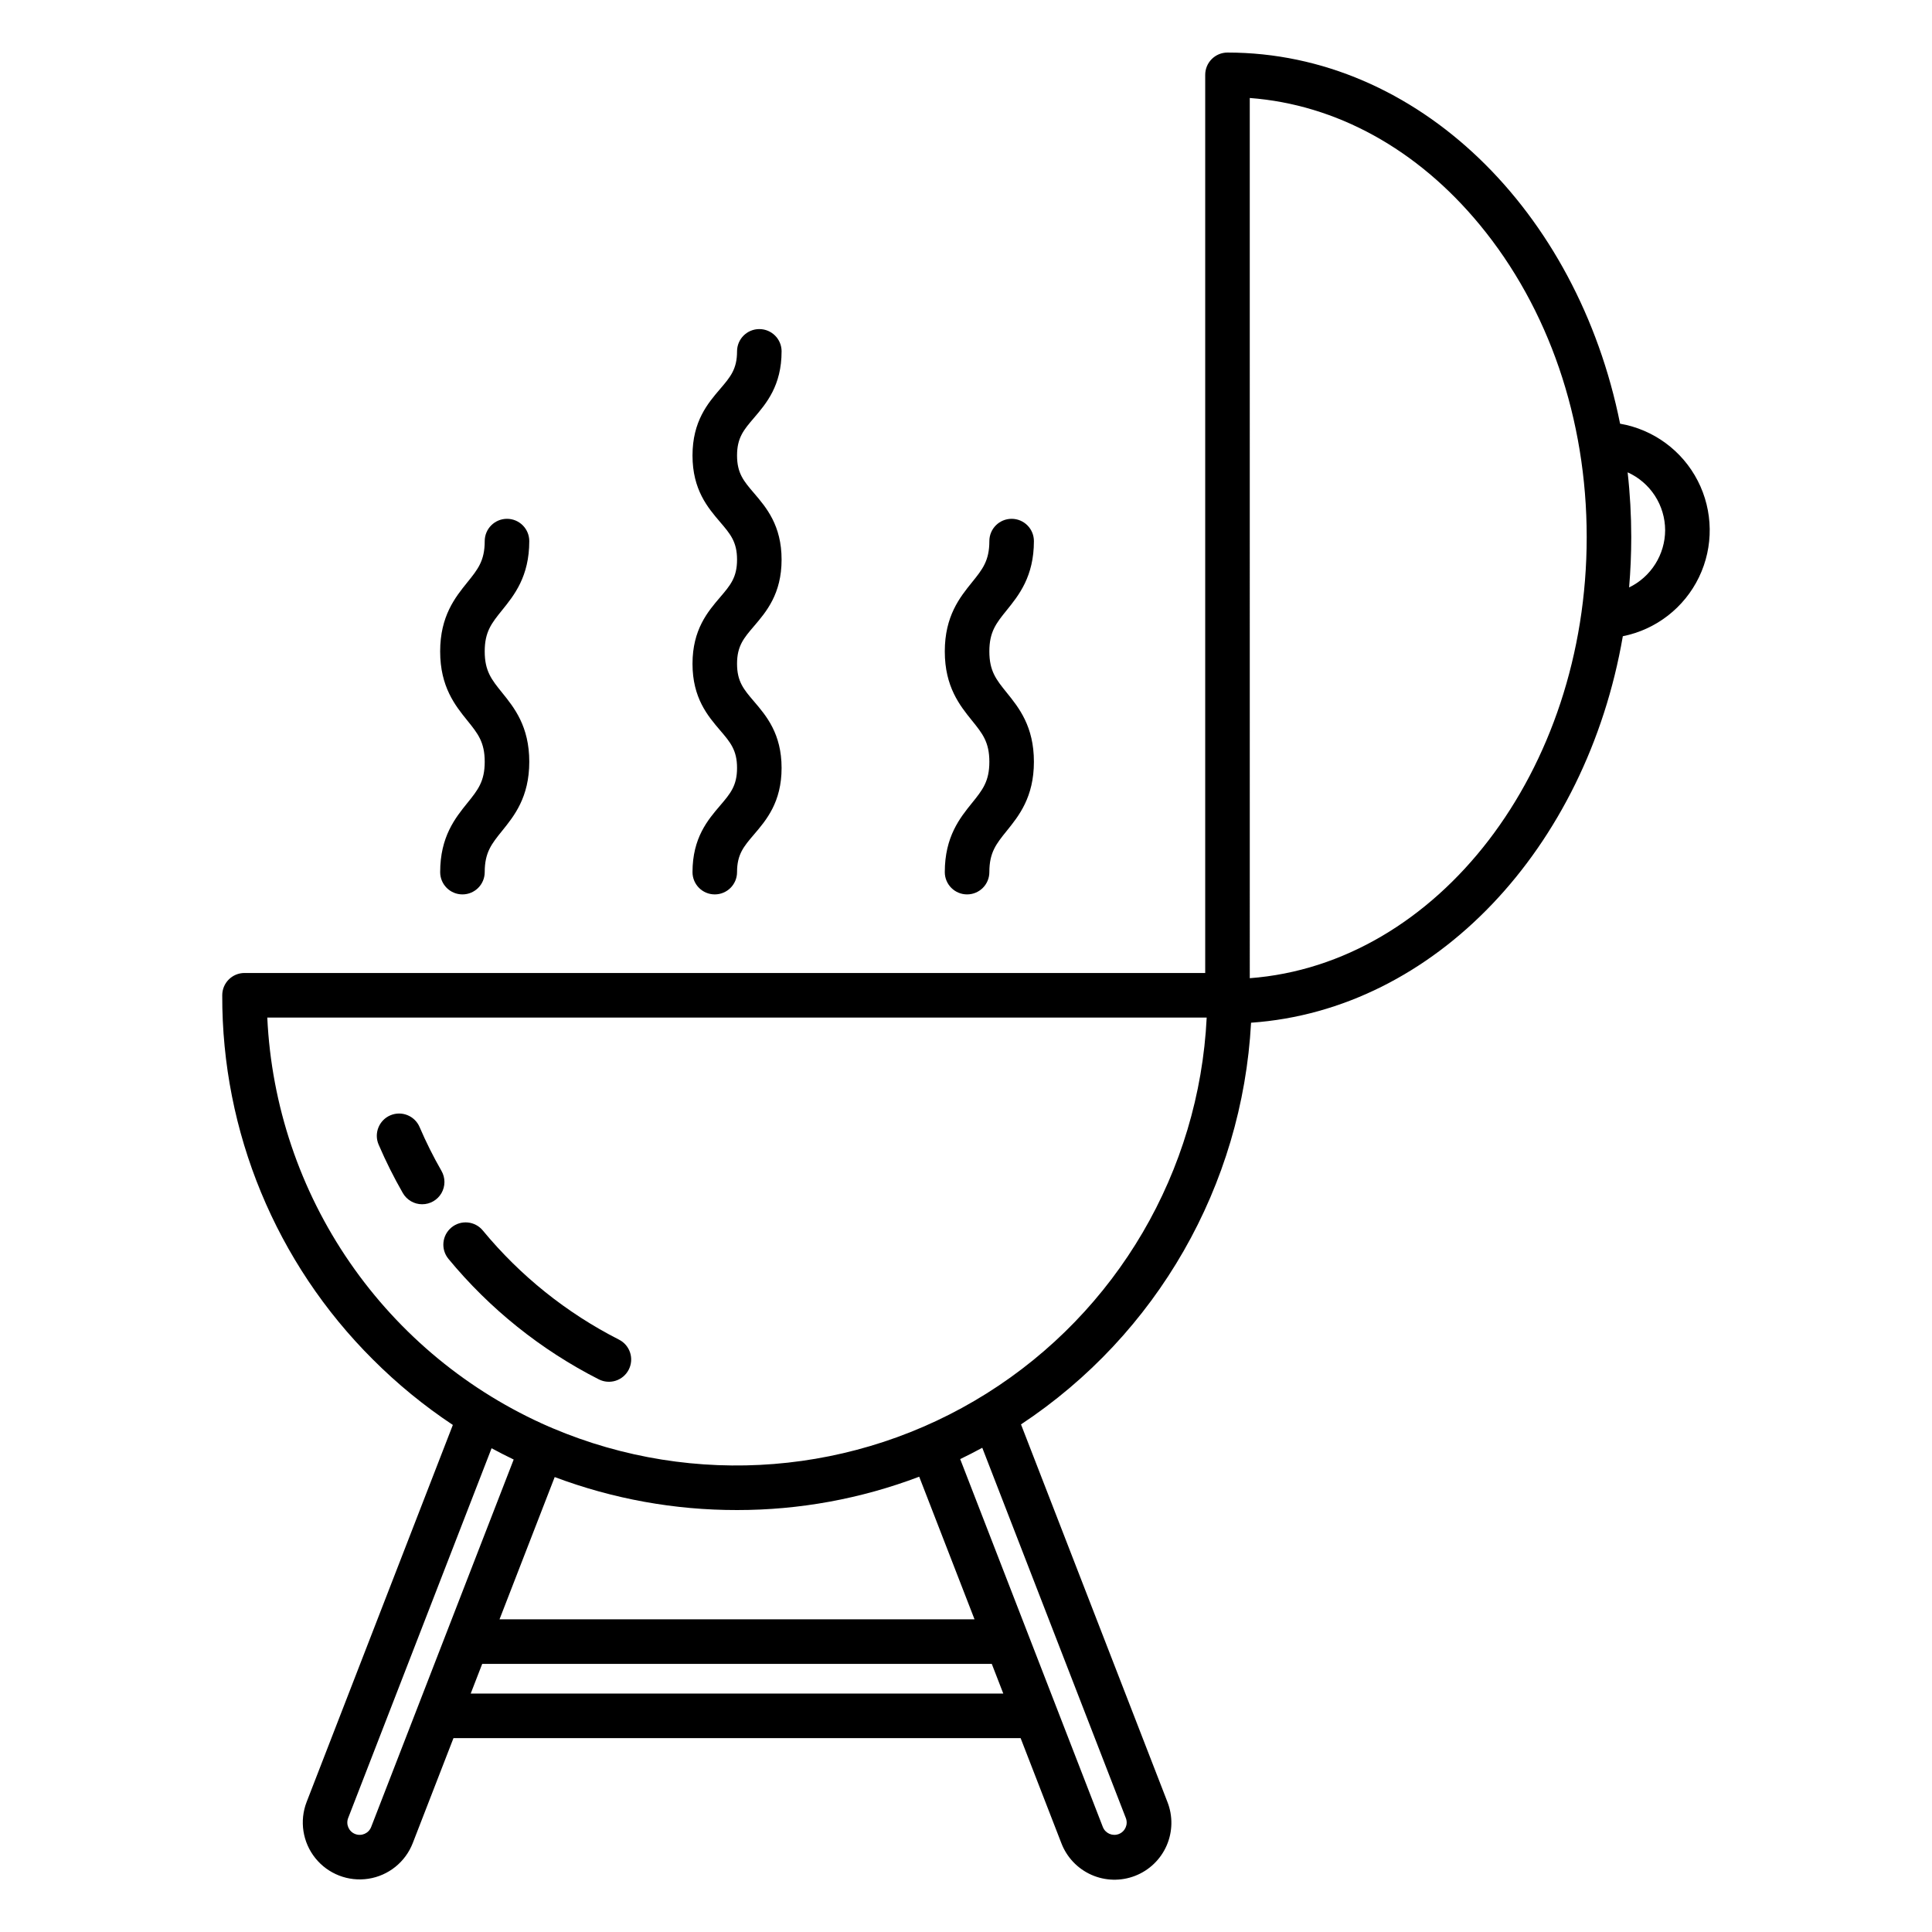 <?xml version="1.0" encoding="UTF-8"?>
<!-- Uploaded to: ICON Repo, www.iconrepo.com, Generator: ICON Repo Mixer Tools -->
<svg fill="#000000" width="800px" height="800px" version="1.1" viewBox="144 144 512 512" xmlns="http://www.w3.org/2000/svg">
 <g>
  <path d="m264.01 521.62-38.746 99.91c-1.949 5.023-1.066 10.707 2.309 14.902 3.375 4.199 8.734 6.277 14.059 5.453 5.324-0.824 9.805-4.426 11.754-9.449l10.789-27.816h150.3l10.789 27.816c1.43 3.75 4.297 6.773 7.965 8.406 3.668 1.629 7.832 1.73 11.574 0.277 3.742-1.449 6.754-4.336 8.363-8.012s1.684-7.844 0.211-11.578l-38.801-100.05c36.023-23.836 58.637-63.316 60.969-106.45 48.738-3.394 88.828-46.273 98.52-102.42v-0.004c8.812-1.762 16.285-7.559 20.188-15.652s3.777-17.551-0.332-25.543c-4.106-7.992-11.727-13.594-20.582-15.129-11.301-56.352-53.652-98.355-104.04-98.355-3.262 0-5.906 2.644-5.906 5.902v238.02h-254.59c-3.262 0-5.906 2.641-5.906 5.902-0.121 36.211 14.25 70.965 39.91 96.512 6.469 6.481 13.57 12.293 21.195 17.355zm-21.648 106.55c-0.648 1.684-2.543 2.519-4.231 1.867-1.684-0.652-2.519-2.543-1.867-4.231l38.012-98.008c1.93 1.047 3.879 2.043 5.856 2.992zm96.953-83.992c16.5 0.016 32.863-2.981 48.285-8.836l14.66 37.793h-125.88l14.621-37.699c15.449 5.805 31.82 8.766 48.32 8.742zm-70.574 48.637 3.051-7.871h135.04l3.051 7.871zm173.62 32.992v-0.004c0.652 1.688-0.184 3.582-1.867 4.234-1.688 0.652-3.578-0.188-4.231-1.871l-37.801-97.488c1.977-0.957 3.926-1.957 5.852-3.004zm142.92-341.28c-0.016 3.168-0.922 6.266-2.609 8.941-1.688 2.68-4.094 4.832-6.941 6.211 0.375-4.387 0.566-8.836 0.57-13.344-0.004-5.734-0.32-11.465-0.961-17.164 2.961 1.332 5.469 3.492 7.234 6.215 1.762 2.723 2.703 5.898 2.707 9.141zm-110.08-114.56c22.91 1.73 44.367 13.508 60.953 33.605 18.273 22.141 28.34 51.535 28.34 82.762 0 62.145-39.539 113.14-89.289 116.9zm-11.414 243.7c-1.996 40.734-23.77 77.922-58.312 99.605-34.539 21.68-77.496 25.121-115.05 9.211-0.207-0.105-0.414-0.203-0.629-0.289-0.074-0.027-0.148-0.047-0.223-0.074v0.004c-21.344-9.297-39.656-24.383-52.863-43.551-13.211-19.168-20.789-41.656-21.875-64.906z"/>
  <path d="m327.52 375.12c0 3.262 2.641 5.906 5.902 5.906s5.902-2.644 5.902-5.906c0-4.723 1.785-6.805 4.484-9.965 3.262-3.812 7.32-8.562 7.32-17.641s-4.059-13.828-7.32-17.641c-2.699-3.156-4.484-5.242-4.484-9.965 0-4.719 1.785-6.805 4.484-9.961 3.262-3.812 7.32-8.562 7.32-17.641s-4.059-13.824-7.32-17.637c-2.703-3.156-4.484-5.242-4.484-9.961s1.785-6.805 4.484-9.961c3.262-3.812 7.32-8.562 7.32-17.637l0.004 0.004c0-3.262-2.641-5.906-5.902-5.906-3.262 0-5.906 2.644-5.906 5.906 0 4.723-1.785 6.805-4.484 9.961-3.262 3.812-7.32 8.562-7.32 17.637 0 9.078 4.059 13.824 7.32 17.637 2.699 3.156 4.484 5.242 4.484 9.961s-1.785 6.805-4.484 9.961c-3.262 3.812-7.32 8.562-7.32 17.637 0 9.078 4.059 13.828 7.32 17.641 2.699 3.156 4.484 5.242 4.484 9.965 0 4.719-1.785 6.805-4.484 9.965-3.262 3.812-7.32 8.559-7.32 17.641z"/>
  <path d="m394.38 375.12c0 3.262 2.644 5.906 5.906 5.906s5.902-2.644 5.902-5.906c0-5.227 1.828-7.488 4.594-10.914 3.215-3.981 7.215-8.934 7.215-18.332 0-9.398-4-14.352-7.215-18.332-2.766-3.426-4.594-5.688-4.594-10.91 0-5.223 1.828-7.484 4.594-10.91 3.215-3.981 7.215-8.934 7.215-18.328v0.004c0-3.262-2.641-5.906-5.902-5.906-3.262 0-5.906 2.644-5.906 5.906 0 5.223-1.828 7.484-4.594 10.91-3.215 3.981-7.215 8.934-7.215 18.328s4 14.352 7.215 18.332c2.766 3.426 4.594 5.688 4.594 10.91 0 5.223-1.828 7.488-4.594 10.914-3.211 3.977-7.215 8.934-7.215 18.328z"/>
  <path d="m260.65 375.12c0 3.262 2.641 5.906 5.902 5.906 3.262 0 5.902-2.644 5.902-5.906 0-5.227 1.828-7.488 4.594-10.914 3.215-3.981 7.215-8.934 7.215-18.332 0-9.398-4-14.352-7.215-18.332-2.766-3.426-4.594-5.688-4.594-10.91 0-5.223 1.828-7.484 4.594-10.91 3.215-3.981 7.215-8.934 7.215-18.328v0.004c0-3.262-2.641-5.906-5.902-5.906s-5.906 2.644-5.906 5.906c0 5.223-1.828 7.484-4.594 10.91-3.215 3.981-7.215 8.934-7.215 18.328s4 14.352 7.215 18.332c2.766 3.426 4.594 5.688 4.594 10.91 0 5.223-1.828 7.488-4.594 10.914-3.211 3.977-7.211 8.934-7.211 18.328z"/>
  <path d="m262.84 477.61c10.945 13.266 24.512 24.137 39.844 31.93 2.906 1.484 6.461 0.328 7.941-2.578 1.484-2.902 0.328-6.461-2.578-7.941-13.895-7.062-26.184-16.91-36.102-28.934-2.078-2.516-5.801-2.867-8.312-0.789-2.512 2.078-2.867 5.797-0.789 8.312z"/>
  <path d="m255.88 463.14c2.109 0 4.055-1.121 5.109-2.945 1.055-1.824 1.059-4.07 0.008-5.898-2.156-3.758-4.094-7.641-5.805-11.625-1.285-2.996-4.758-4.383-7.758-3.094-2.996 1.285-4.383 4.758-3.094 7.754 1.891 4.398 4.031 8.688 6.414 12.84 1.055 1.836 3.008 2.973 5.125 2.969z"/>
 </g>
</svg>